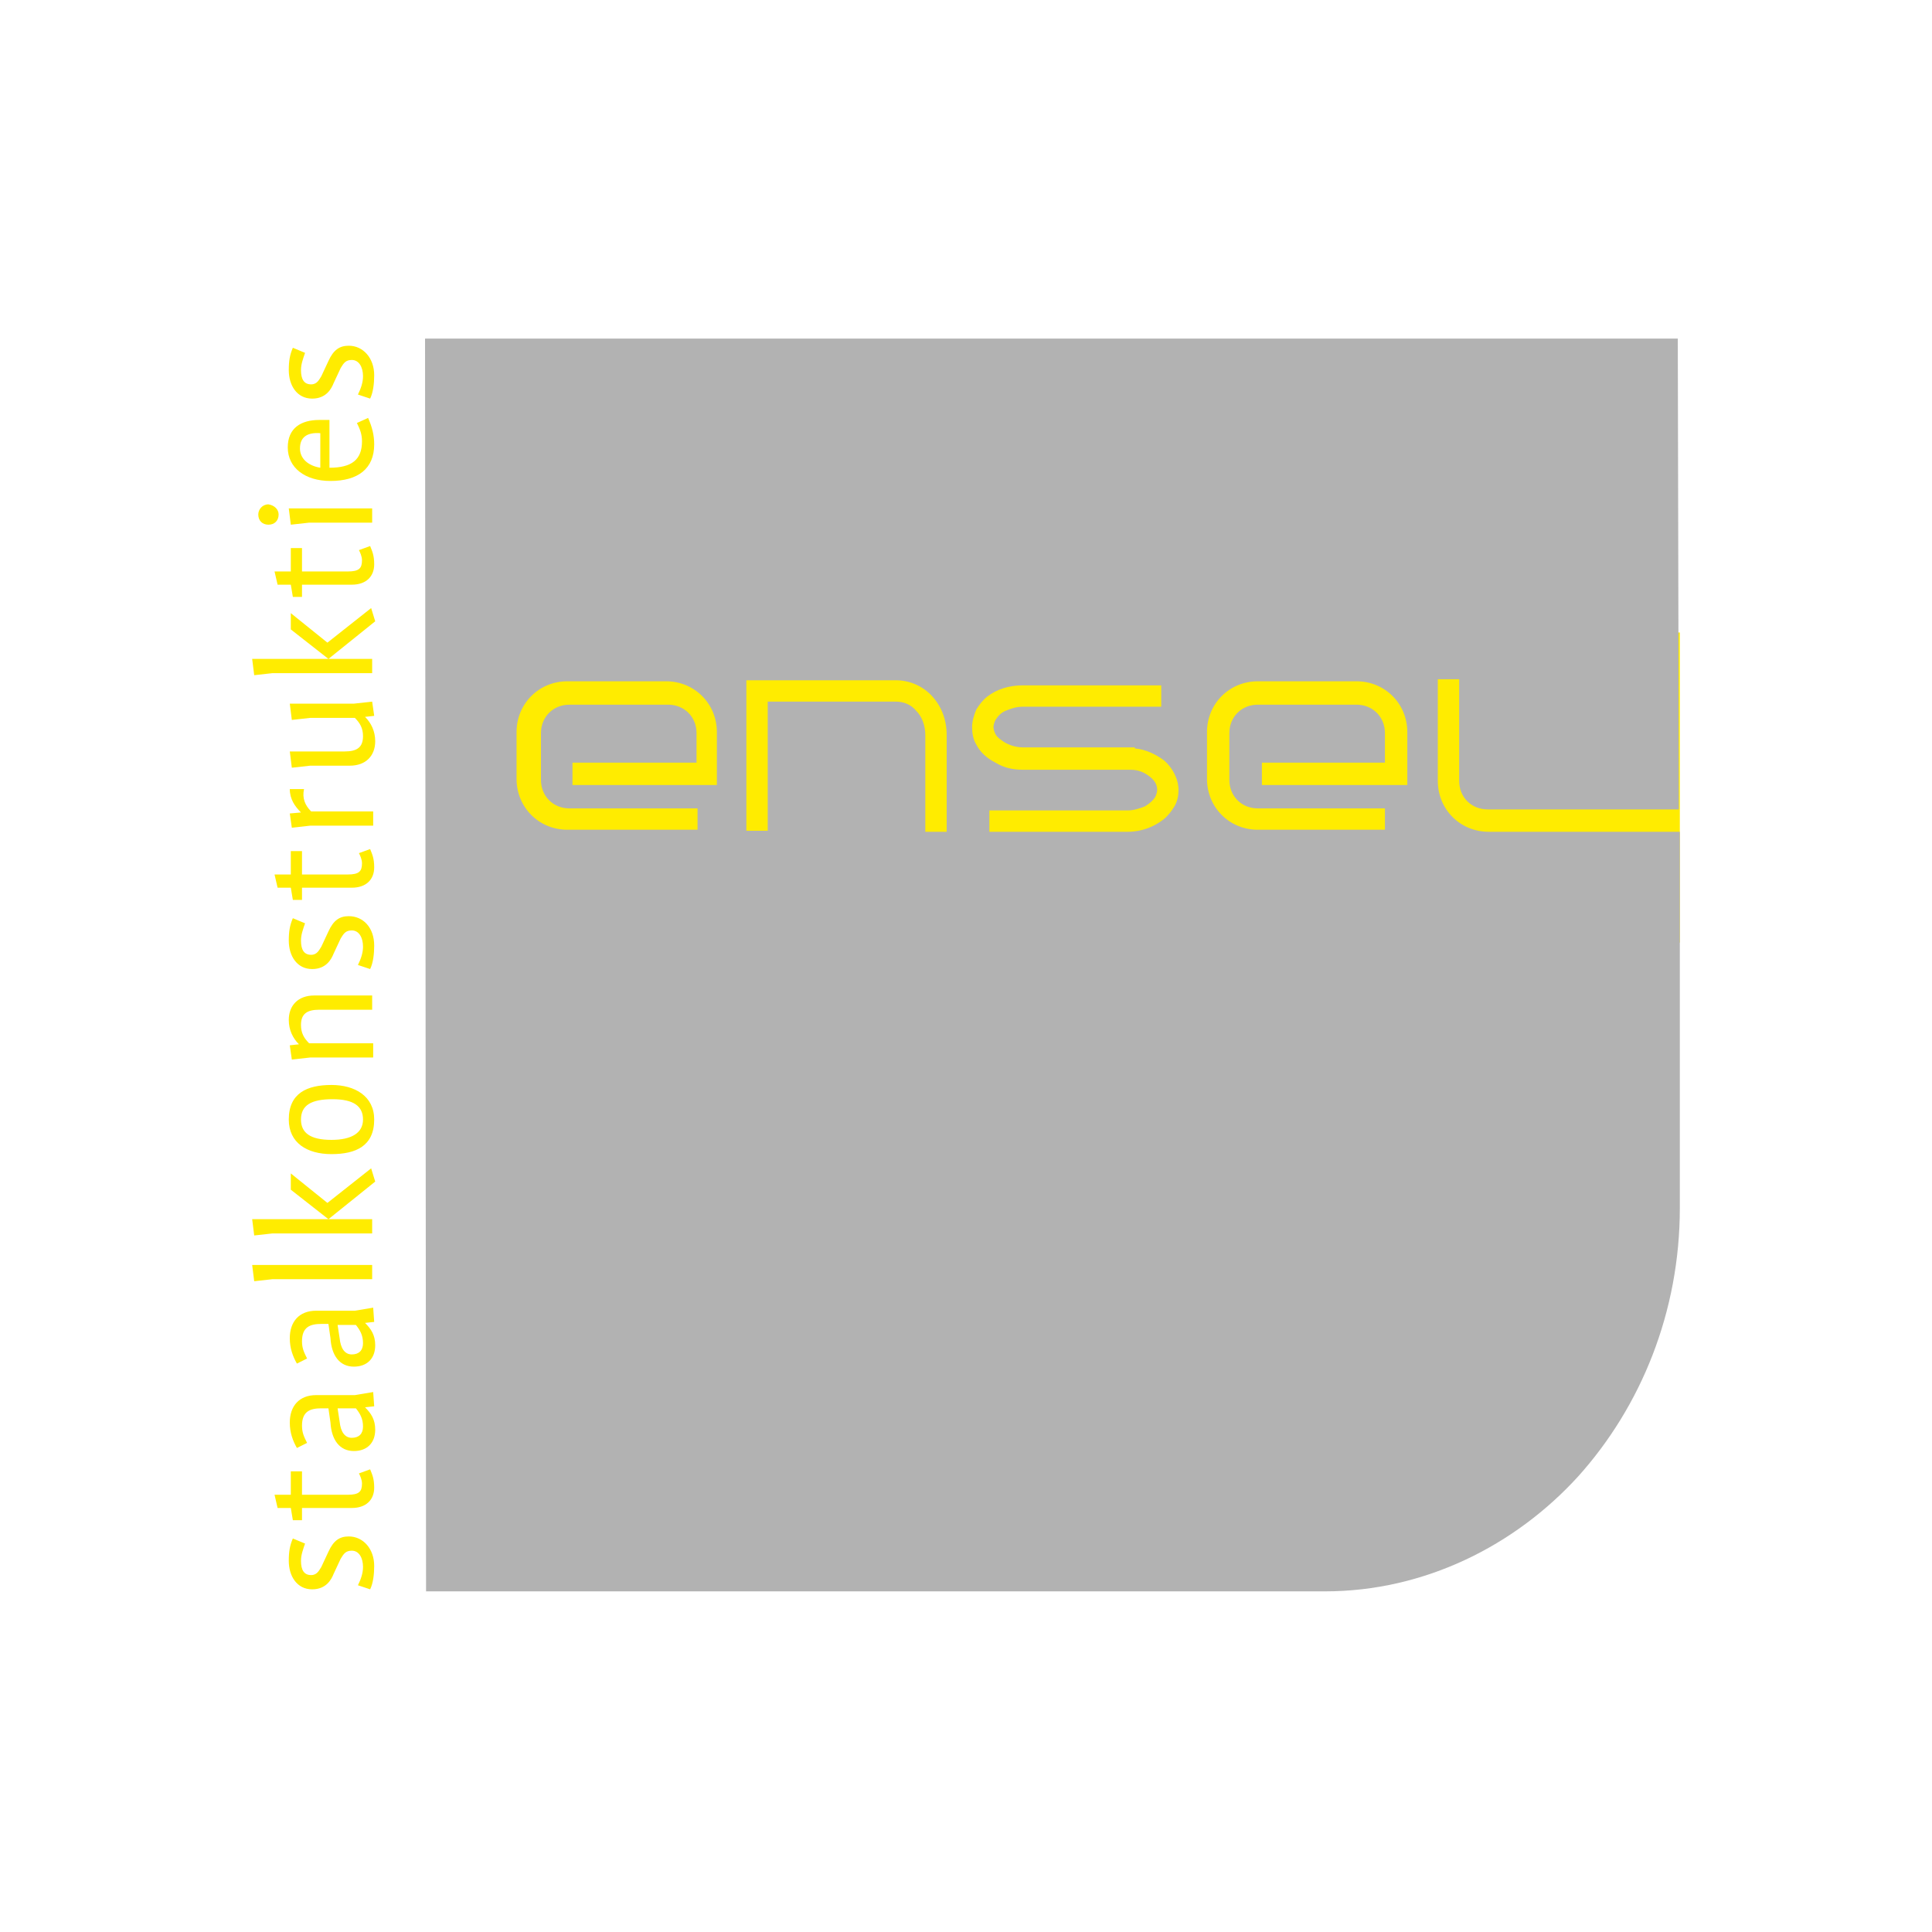 <svg xmlns="http://www.w3.org/2000/svg" xmlns:xlink="http://www.w3.org/1999/xlink" x="0px" y="0px" viewBox="0 0 190 190" style="enable-background:new 0 0 190 190;" xml:space="preserve"><style type="text/css">	.st0{fill:#FFEC00;}	.st1{fill:#B2B2B2;}</style><g id="Laag_2">	<rect x="47.6" y="62.2" class="st0" width="117.6" height="30.5"></rect></g><g id="Laag_1">	<g>		<path class="st1" d="M141.4,76.8v-0.2h0v-9.8h2.1v9.8h0v0.2c0,0.8,0.3,1.5,0.8,2c0.5,0.5,1.2,0.8,2,0.8h18.8l-0.1-46.3l-123.2,0    l0.1,123.2h88.4c9.8,0,18.7-4.5,24.9-11.3c6.2-6.9,10-16.2,10-26.4V81.8h-18.8C143.6,81.8,141.4,79.6,141.4,76.8z M70.6,77.2H56.3    V75h12.2v-2.9c0-0.8-0.3-1.5-0.8-2c-0.5-0.5-1.2-0.8-2-0.8h-9.7c-0.8,0-1.5,0.3-2,0.8c-0.5,0.5-0.8,1.2-0.8,2v4.6    c0,0.8,0.3,1.5,0.8,2c0.5,0.5,1.2,0.8,2,0.8h12.6v2.1H55.8c-2.8,0-5-2.2-5-5v-4.6c0-2.8,2.2-5,5-5h9.7c2.8,0,5,2.2,5,5V77.2z     M93.1,81.8h-2.1v-9.5c0-0.9-0.3-1.8-0.9-2.4c-0.5-0.6-1.2-0.9-2-0.9H75.5v12.7h-2.1V66.9h14.7c1.4,0,2.7,0.6,3.6,1.6    c0.9,1,1.4,2.3,1.4,3.8V81.8z M115.5,79.3c-0.3,0.5-0.7,1-1.1,1.3c-0.9,0.7-2.1,1.2-3.5,1.2H97.3v-2.1h13.6c0.6,0,1.2-0.2,1.7-0.4    c0.5-0.3,0.8-0.6,1-0.9c0.1-0.2,0.2-0.5,0.2-0.7c0-0.5-0.2-0.9-0.7-1.3c-0.5-0.4-1.1-0.7-1.9-0.7l0,0h-10.6c-1,0-1.9-0.2-2.7-0.7    c-0.8-0.4-1.5-1-1.9-1.8c-0.3-0.5-0.4-1.1-0.4-1.7c0-0.6,0.2-1.2,0.4-1.7c0.3-0.5,0.7-1,1.1-1.3c0.9-0.7,2.1-1.1,3.5-1.1h13.6v2.1    h-13.6c-0.7,0-1.2,0.2-1.7,0.4c-0.5,0.2-0.8,0.6-1,0.9c-0.1,0.2-0.2,0.5-0.2,0.7c0,0.2,0.1,0.5,0.2,0.7c0.1,0.2,0.3,0.4,0.6,0.6    c0.5,0.4,1.3,0.7,2.1,0.7h11v0.1c1.1,0.1,2.1,0.6,2.9,1.2c0.8,0.7,1.4,1.8,1.4,2.9C115.9,78.2,115.8,78.8,115.5,79.3z M138.4,77.2    h-14.3V75h12.1v-2.9c0-0.8-0.3-1.5-0.8-2c-0.5-0.5-1.2-0.8-2-0.8h-9.7c-0.8,0-1.5,0.3-2,0.8c-0.5,0.5-0.8,1.2-0.8,2v4.6    c0,0.8,0.3,1.5,0.8,2c0.5,0.5,1.2,0.8,2,0.8h12.5v2.1h-12.5c-2.8,0-5-2.2-5-5v-4.6c0-2.8,2.2-5,5-5h9.7c2.8,0,5,2.2,5,5V77.2z"></path>		<g>			<path class="st0" d="M36.8,154c0,0.8-0.1,1.7-0.4,2.3l-1.2-0.4c0.3-0.6,0.5-1.2,0.5-1.8c0-0.9-0.4-1.6-1.1-1.6     c-0.6,0-0.8,0.3-1.1,0.8l-0.7,1.5c-0.2,0.5-0.7,1.5-2.1,1.5c-1.5,0-2.3-1.3-2.3-2.8c0-0.9,0.1-1.5,0.4-2.2l1.2,0.5     c-0.2,0.6-0.4,1.1-0.4,1.7c0,0.9,0.3,1.4,1,1.4c0.6,0,0.8-0.5,1-0.8l0.7-1.5c0.5-1.1,1.1-1.5,2-1.5     C35.7,151.1,36.8,152.3,36.8,154z"></path>			<path class="st0" d="M36.8,146.3c0,1.2-0.8,2-2.2,2h-4.9v1.2h-0.9l-0.2-1.2h-1.3L27,147h1.6v-2.3h1.1v2.3h4.5     c1.1,0,1.4-0.3,1.4-1.1c0-0.4-0.2-0.8-0.3-1l1.1-0.4C36.6,145,36.8,145.4,36.8,146.3z"></path>			<path class="st0" d="M36.8,138.3l-0.9,0.1v0c0.6,0.6,1,1.2,1,2.2c0,1.3-0.8,2.1-2.1,2.1c-1.4,0-2.2-1.1-2.3-2.8l-0.2-1.4h-0.7     c-1.1,0-1.9,0.3-1.9,1.7c0,0.7,0.2,1.1,0.5,1.7l-1,0.5c-0.4-0.7-0.7-1.5-0.7-2.5c0-1.6,0.9-2.7,2.6-2.7h3.8l1.8-0.3L36.8,138.3z      M33.2,138.5l0.2,1.3c0.1,1,0.5,1.6,1.2,1.6c0.7,0,1.1-0.4,1.1-1.1c0-0.8-0.3-1.3-0.7-1.8H33.2z"></path>			<path class="st0" d="M36.8,130l-0.9,0.1v0c0.6,0.6,1,1.2,1,2.2c0,1.3-0.8,2.1-2.1,2.1c-1.4,0-2.2-1.1-2.3-2.8l-0.2-1.4h-0.7     c-1.1,0-1.9,0.3-1.9,1.7c0,0.7,0.2,1.1,0.5,1.7l-1,0.5c-0.4-0.7-0.7-1.5-0.7-2.5c0-1.6,0.9-2.7,2.6-2.7h3.8l1.8-0.3L36.8,130z      M33.2,130.3l0.2,1.3c0.1,1,0.5,1.6,1.2,1.6c0.7,0,1.1-0.4,1.1-1.1c0-0.8-0.3-1.3-0.7-1.8H33.2z"></path>			<path class="st0" d="M36.6,125.8h-9.8l-1.8,0.2l-0.2-1.6h11.8V125.8z"></path>			<path class="st0" d="M36.6,121.3h-9.8l-1.8,0.2l-0.2-1.6h11.8V121.3z M36.9,116.2l-4.6,3.7l-3.7-2.9v-1.6l3.6,2.9l4.3-3.4     L36.9,116.2z"></path>			<path class="st0" d="M36.8,110.1c0,2.6-1.8,3.4-4.2,3.4c-2.4,0-4.2-1.1-4.2-3.4c0-2.6,1.8-3.4,4.2-3.4     C34.9,106.7,36.8,107.8,36.8,110.1z M29.6,110.1c0,1.3,0.9,2,3,2c2,0,3.1-0.7,3.1-2c0-1.3-0.9-2-3-2     C30.6,108.1,29.6,108.7,29.6,110.1z"></path>			<path class="st0" d="M36.6,99.3h-5.2c-1.2,0-1.8,0.4-1.8,1.5c0,0.8,0.3,1.3,0.8,1.8h6.3v1.4h-6.2l-1.8,0.2l-0.2-1.4l0.9-0.1v0     c-0.6-0.6-1-1.4-1-2.4c0-1.4,0.9-2.4,2.5-2.4h5.7V99.3z"></path>			<path class="st0" d="M36.8,93c0,0.8-0.1,1.7-0.4,2.3l-1.2-0.4c0.3-0.6,0.5-1.2,0.5-1.8c0-0.9-0.4-1.6-1.1-1.6     c-0.6,0-0.8,0.3-1.1,0.8l-0.7,1.5c-0.2,0.5-0.7,1.5-2.1,1.5c-1.5,0-2.3-1.3-2.3-2.8c0-0.9,0.1-1.5,0.4-2.2l1.2,0.5     c-0.2,0.6-0.4,1.1-0.4,1.7c0,0.9,0.3,1.4,1,1.4c0.6,0,0.8-0.5,1-0.8l0.7-1.5c0.5-1.1,1.1-1.5,2-1.5C35.7,90.1,36.8,91.2,36.8,93z     "></path>			<path class="st0" d="M36.8,85.3c0,1.2-0.8,2-2.2,2h-4.9v1.2h-0.9l-0.2-1.2h-1.3L27,86h1.6v-2.3h1.1V86h4.5c1.1,0,1.4-0.3,1.4-1.1     c0-0.4-0.2-0.8-0.3-1l1.1-0.4C36.6,84,36.8,84.4,36.8,85.3z"></path>			<path class="st0" d="M30.6,79.8h6.1v1.4h-6.2l-1.8,0.2l-0.2-1.4l1.1-0.1v0c-0.6-0.6-1.1-1.3-1.1-2.3h1.4     C29.7,78.5,30,79.2,30.6,79.8z"></path>			<path class="st0" d="M36.8,70.4l-0.9,0.1v0c0.6,0.6,1,1.4,1,2.4c0,1.4-0.9,2.4-2.5,2.4h-3.9l-1.8,0.2l-0.2-1.6h5.4     c1.2,0,1.8-0.4,1.8-1.5c0-0.8-0.3-1.3-0.8-1.8h-4.4l-1.8,0.2l-0.2-1.6h6.3l1.8-0.2L36.8,70.4z"></path>			<path class="st0" d="M36.6,66.2h-9.8l-1.8,0.2l-0.2-1.6h11.8V66.2z M36.9,61.1l-4.6,3.7l-3.7-2.9v-1.6l3.6,2.9l4.3-3.4L36.9,61.1     z"></path>			<path class="st0" d="M36.8,55.5c0,1.2-0.8,2-2.2,2h-4.9v1.2h-0.9l-0.2-1.2h-1.3L27,56.2h1.6v-2.3h1.1v2.3h4.5     c1.1,0,1.4-0.3,1.4-1.1c0-0.4-0.2-0.8-0.3-1l1.1-0.4C36.6,54.2,36.8,54.6,36.8,55.5z"></path>			<path class="st0" d="M27.4,50.6c0,0.6-0.4,1-1,1c-0.6,0-1-0.4-1-1c0-0.5,0.4-1,1-1C27,49.7,27.4,50.1,27.4,50.6z M36.6,51.4h-6.2     l-1.8,0.2L28.4,50h8.2V51.4z"></path>			<path class="st0" d="M36.8,43.7c0,2.4-1.6,3.6-4.3,3.6c-2.5,0-4.2-1.3-4.2-3.3c0-1.9,1.3-2.7,3.1-2.7h1V46c2.2,0,3.2-0.8,3.2-2.6     c0-0.7-0.2-1.2-0.5-1.8l1.1-0.5C36.6,42,36.8,42.8,36.8,43.7z M29.5,44.1c0,1,0.8,1.7,2,1.9v-3.4C30.2,42.5,29.5,43,29.5,44.1z"></path>			<path class="st0" d="M36.8,36.9c0,0.8-0.1,1.7-0.4,2.3l-1.2-0.4c0.3-0.6,0.5-1.2,0.5-1.8c0-0.9-0.4-1.6-1.1-1.6     c-0.6,0-0.8,0.3-1.1,0.8l-0.7,1.5c-0.2,0.5-0.7,1.5-2.1,1.5c-1.5,0-2.3-1.3-2.3-2.8c0-0.9,0.1-1.5,0.4-2.2l1.2,0.5     c-0.2,0.6-0.4,1.1-0.4,1.7c0,0.9,0.3,1.4,1,1.4c0.6,0,0.8-0.5,1-0.8l0.7-1.5c0.5-1.1,1.1-1.5,2-1.5C35.7,34,36.8,35.2,36.8,36.9z     "></path>		</g>	</g></g></svg>